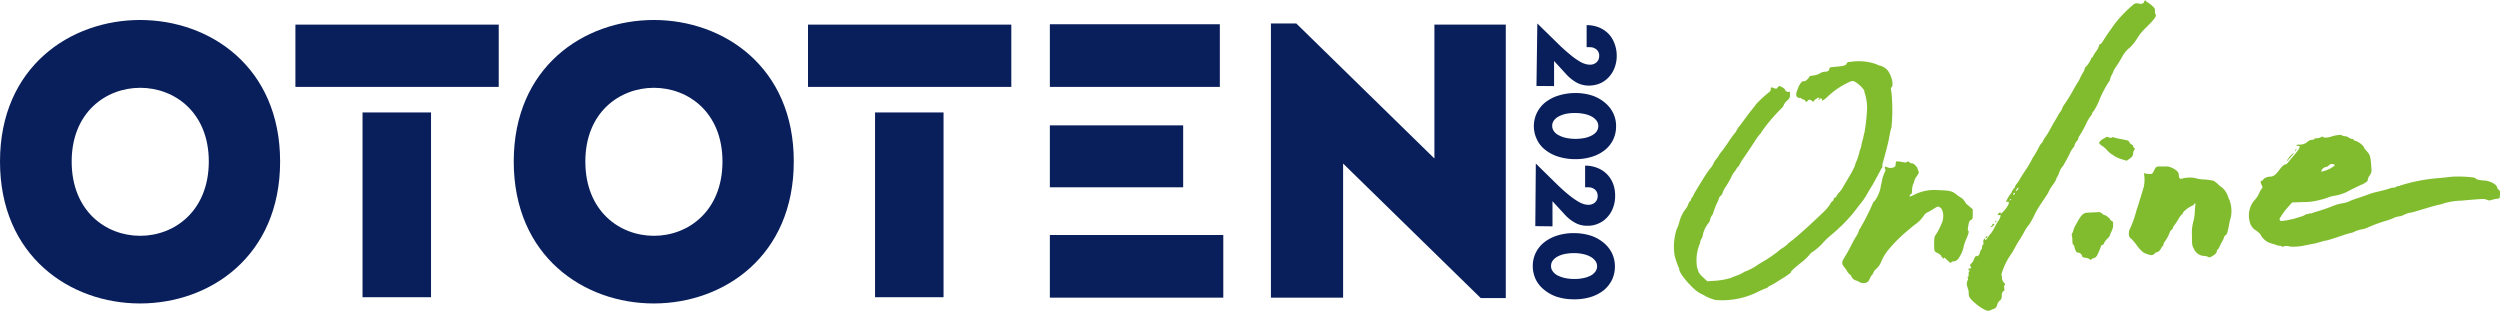 <svg xmlns="http://www.w3.org/2000/svg" viewBox="0 0 346.38 43.06"><defs><style>.cls-1{fill:#091f5c;}.cls-2{fill:#80bc2e;}</style></defs><g id="レイヤー_2" data-name="レイヤー 2"><g id="gra"><polygon class="cls-1" points="176.09 3.25 176.09 41.24 186.09 41.24 186.09 22.66 205.16 41.3 208.63 41.3 208.63 3.41 198.74 3.41 198.74 21.96 179.6 3.25 176.09 3.25"/><path class="cls-1" d="M19.41,2.77C9.71,2.77,0,9.3,0,22.38c0,26.22,38.81,26.22,38.81,0C38.81,9.3,29.11,2.77,19.41,2.77Zm0,29.9c-4.74,0-9.48-3.43-9.48-10.29,0-13.62,19-13.62,19,0C28.92,29.24,24.17,32.67,19.43,32.67Z"/><path class="cls-1" d="M90.59,2.77c-9.71,0-19.41,6.53-19.41,19.61,0,26.22,38.8,26.22,38.8,0C110,9.3,100.28,2.77,90.59,2.77Zm0,29.9c-4.75,0-9.49-3.43-9.49-10.29,0-13.62,19-13.62,19,0C100.1,29.24,95.35,32.67,90.62,32.67Z"/><rect class="cls-1" x="145.46" y="3.36" width="23.55" height="8.68"/><rect class="cls-1" x="145.46" y="32.56" width="24.03" height="8.68"/><rect class="cls-1" x="145.46" y="17.37" width="18.47" height="8.58"/><rect class="cls-1" x="50.23" y="15.58" width="9.49" height="25.6"/><rect class="cls-1" x="40.93" y="3.41" width="28.17" height="8.63"/><rect class="cls-1" x="121.24" y="15.58" width="9.49" height="25.6"/><rect class="cls-1" x="111.95" y="3.41" width="28.17" height="8.63"/><path class="cls-2" d="M232,35.29a10.44,10.44,0,0,0,.58,1.76.47.47,0,0,1,.08.26c0,.61,1.93,2.84,2.87,3.31l.56.29a5.56,5.56,0,0,0,1.12.51,1.43,1.43,0,0,1,.36.13,11,11,0,0,0,5.75-1c.35-.18.88-.42,1.18-.54a1.52,1.52,0,0,0,.55-.29.1.1,0,0,1,.11-.09,7.74,7.74,0,0,0,1.1-.62c.54-.34,1-.62,1-.62s1-.66.9-.69.24-.4,1.49-1.39a8,8,0,0,0,1.05-1,1.38,1.38,0,0,1,.39-.38,7.55,7.55,0,0,0,1.62-1.44,10.64,10.64,0,0,1,1-.93c.45-.37.88-.77,1-.87a1.3,1.3,0,0,1,.28-.26,24.15,24.15,0,0,0,1.76-1.89l1-1.29a9.28,9.28,0,0,0,1-1.48c.18-.32.37-.64.42-.72s.17-.25.24-.37c.47-.85.9-1.64,1.09-2a2.06,2.06,0,0,1,.3-.5c.05,0,.07-.09,0-.12a1.41,1.41,0,0,1,.08-.55c.43-1.55.74-2.75.81-3.15s.12-.66.17-.9a3.54,3.54,0,0,1,.2-.74,24.61,24.61,0,0,0,0-4.95c-.1-.48-.09-.58,0-.67.35-.26.08-1.53-.5-2.32a2.1,2.1,0,0,0-1.09-.69,1.48,1.48,0,0,1-.46-.18,7.33,7.33,0,0,0-3.31-.38l-.55.06a.33.33,0,0,0-.29.21c-.09.27-.37.35-1.62.46-.73.07-.76.08-.79.32s-.22.36-.67.36a1.46,1.46,0,0,0-.52.16,2.4,2.4,0,0,1-1.1.37c-.34.05-.5.11-.5.2s-.48.63-.68.58a.41.41,0,0,0-.37.13,2.6,2.6,0,0,0-.48.81s-.07.2-.14.38c-.25.59-.1,1,.37,1,.14,0,.25,0,.25.09s.09.1.19.1a.51.51,0,0,1,.33.21c.14.2.15.2.32,0s.34-.2.6,0,.22.09.33-.06.58-.45.66-.38,0,.12-.05.19-.08.13,0,.13a.1.1,0,0,0,.1-.1c0-.06.09-.1.21-.1s.18,0,.14.15c-.1.26.19.12.7-.33a10.75,10.75,0,0,1,2.86-2c.53-.26.64-.28.92-.19a3.92,3.92,0,0,1,1.37,1.25,2,2,0,0,0,.09.42,6.9,6.9,0,0,1,.31,2,27.7,27.7,0,0,1-.36,3.42,1,1,0,0,0-.09.29,5.85,5.85,0,0,1-.18.78,8.37,8.37,0,0,0-.19.83,1.09,1.09,0,0,1-.11.37,2.14,2.14,0,0,0-.14.46,7.52,7.52,0,0,1-.47,1.39,2.22,2.22,0,0,0-.14.47,13,13,0,0,1-.67,1.29l-1,1.69a3.27,3.27,0,0,1-.5.7,2.3,2.3,0,0,0-.36.49c-.08.14-.21.28-.29.28s-.13.09-.13.19a.28.28,0,0,1-.15.25,1.13,1.13,0,0,0-.35.45,6,6,0,0,1-.93,1.1c-1.57,1.52-3.89,3.61-4.37,3.93a6,6,0,0,0-.62.52,3.93,3.93,0,0,1-.64.5,3.45,3.45,0,0,0-.62.46,18.26,18.26,0,0,1-2.06,1.41l-.72.43a8.29,8.29,0,0,1-1.69.93.82.82,0,0,0-.34.16,4.72,4.72,0,0,1-.81.39c-.38.14-.75.29-.84.34a9.55,9.55,0,0,1-2.45.44l-.92.06-.59-.55a2.57,2.57,0,0,1-.65-.8,5.23,5.23,0,0,0-.18-.58,6.11,6.11,0,0,1,.34-3.18.73.73,0,0,0,.09-.3,1.19,1.19,0,0,1,.14-.4,1.7,1.7,0,0,0,.26-.76,4.05,4.05,0,0,1,.77-1.52.86.86,0,0,0,.21-.45,1.54,1.54,0,0,1,.25-.58.88.88,0,0,0,.18-.35,10.64,10.64,0,0,1,.62-1.57,2.92,2.92,0,0,0,.19-.5.61.61,0,0,1,.23-.31.7.7,0,0,0,.25-.39,3.75,3.75,0,0,1,.46-.88,13.55,13.55,0,0,0,.71-1.23,4.39,4.39,0,0,1,.47-.82,1.81,1.81,0,0,0,.3-.43c.08-.14.17-.26.21-.26s.15-.16.24-.36a5.89,5.89,0,0,1,.44-.73c.15-.21.49-.71.75-1.1s.72-1.07,1-1.52a6.79,6.79,0,0,1,.67-.89.25.25,0,0,0,.11-.17A22.84,22.84,0,0,1,246.84,15a1.09,1.09,0,0,0,.31-.46,1.49,1.49,0,0,1,.43-.57c.39-.37.43-.45.43-.86s0-.43-.15-.38-.52-.1-.52-.26-.6-.54-.8-.54a.36.36,0,0,0-.25.2c-.11.21-.19.21-.73,0-.19-.06-.22,0-.22.2a.49.49,0,0,1-.21.43,16.42,16.42,0,0,0-1.83,1.68,6,6,0,0,1-.48.64c-.22.27-.6.76-.85,1.1s-.66.9-.92,1.24a3.22,3.22,0,0,0-.48.72c0,.07-.09.18-.19.28a14.13,14.13,0,0,0-.92,1.28c-.41.61-.83,1.2-.94,1.31a3.12,3.12,0,0,0-.34.47,2.13,2.13,0,0,1-.28.43,2.66,2.66,0,0,0-.53.83,2.42,2.42,0,0,1-.38.56,11.93,11.93,0,0,0-.82,1.17c-.95,1.52-1.56,2.53-1.54,2.58a.77.77,0,0,1-.17.27.85.85,0,0,0-.18.36.28.28,0,0,1-.13.2,1.09,1.09,0,0,0-.25.46,2.27,2.27,0,0,1-.38.66,4.85,4.85,0,0,0-.87,1.87,6,6,0,0,1-.35.91,7.89,7.89,0,0,0-.3,3.47Z"/><path class="cls-2" d="M255.33,36.67a.72.72,0,0,0,.16.3,4.1,4.1,0,0,1,.42.59,1.9,1.9,0,0,0,.45.53.23.23,0,0,1,.14.18,1,1,0,0,0,.54.55,2.43,2.43,0,0,1,.52.22,1.18,1.18,0,0,0,.75.18c.42-.06.56-.17.77-.65a1.73,1.73,0,0,1,.32-.51.44.44,0,0,0,.15-.26,1.46,1.46,0,0,1,.41-.55,2.66,2.66,0,0,0,.73-1.1,6.48,6.48,0,0,1,.91-1.49,19.8,19.8,0,0,1,2.95-2.91c.37-.32.78-.65.91-.73a4.75,4.75,0,0,0,1.14-1.22,1,1,0,0,1,.45-.37c.2-.1.59-.32.87-.5.57-.36.61-.37.92-.16s.54,1,.31,1.85a9.6,9.6,0,0,1-1,2c-.12.12-.16.39-.17,1,0,1.1,0,1.22.37,1.39s.64.39.64.53a.09.09,0,0,0,.09.1c.05,0,.1.07.1.16s0,.17.1,0,.15-.11.54.27.46.4.55.27a.24.24,0,0,1,.24-.12.87.87,0,0,0,.69-.34,4.57,4.57,0,0,0,.75-1.59,4.35,4.35,0,0,1,.31-1c.36-.81.48-1.22.36-1.3s-.07-.25,0-.75.2-.71.38-.78.23-.14.23-.8V29l-.4-.34-.49-.42a2.26,2.26,0,0,1-.26-.38,1.57,1.57,0,0,0-.48-.48,4.34,4.34,0,0,1-.61-.41c-.58-.49-.93-.58-2.48-.62a6.21,6.21,0,0,0-3.41.64,2.52,2.52,0,0,1-.61.24c-.07-.06.1-.34.2-.34s.11-.22.13-.57a2.71,2.71,0,0,1,.16-.83,1.05,1.05,0,0,0,.15-.43,2,2,0,0,1,.35-.65c.28-.41.32-.54.23-.68a1,1,0,0,1-.11-.32c0-.22-.59-.83-.74-.77a.54.54,0,0,1-.38-.14c-.21-.17-.26-.18-.35-.07s-.21.11-.77,0a3.37,3.37,0,0,0-.74-.07s-.07.18-.07.36-.05.36-.21.44a1.21,1.21,0,0,1-1,0c-.28-.14-.37-.05-.25.23a.46.46,0,0,1,0,.36,5.69,5.69,0,0,0-.41,1.1c0,.16-.12.58-.19.95a4.48,4.48,0,0,1-.88,2.07.64.64,0,0,0-.22.28,33,33,0,0,1-1.77,3.51.47.47,0,0,0-.14.22,3.36,3.36,0,0,1-.44.93c-.06.08-.28.47-.49.86a24.32,24.32,0,0,1-1.21,2.19,1.09,1.09,0,0,0-.17.81Z"/><path class="cls-2" d="M272.52,39.67a.07.07,0,0,1,.08.08.89.89,0,0,0,.09.33,1.93,1.93,0,0,1,.08.63c0,.41.19.71,1,1.39s1.63,1.09,1.87.93c.06,0,.3-.13.53-.21s.44-.18.53-.55a1.18,1.18,0,0,1,.37-.62c.22-.18.27-.3.28-.68s.07-.5.23-.63.18-.19.15-.22-.11-.54,0-.59.11-.21-.12-.42a.84.84,0,0,1-.23-.55,2.31,2.31,0,0,0-.08-.55,9.22,9.22,0,0,1,1.36-2.82,4.45,4.45,0,0,0,.26-.42c.06-.11.23-.4.37-.67s.36-.63.48-.81a14.57,14.57,0,0,0,.81-1.39,5.29,5.29,0,0,1,.57-.8,11.88,11.88,0,0,0,.83-1.53,14.38,14.38,0,0,1,.88-1.46c.83-1.23.95-1.42,1-1.58a4.71,4.71,0,0,1,.53-.87,4,4,0,0,0,.53-.89.23.23,0,0,1,.08-.2,2.9,2.9,0,0,0,.3-.65,2.52,2.52,0,0,1,.4-.77,1.44,1.44,0,0,0,.27-.39c.06-.11.2-.37.33-.58s.35-.65.51-1a3.07,3.07,0,0,1,.42-.69.73.73,0,0,0,.21-.39,1.48,1.48,0,0,1,.29-.53,1,1,0,0,0,.24-.38A.37.37,0,0,1,288,19a15.67,15.67,0,0,0,1.11-2,5.78,5.78,0,0,1,.53-.89,1.08,1.08,0,0,0,.24-.41.4.4,0,0,1,.16-.25,8.19,8.19,0,0,0,.7-1.27,14.89,14.89,0,0,1,1.51-2.94.43.43,0,0,0,.11-.26,1.94,1.94,0,0,1,.24-.62,3.55,3.55,0,0,0,.24-.54,4,4,0,0,1,.41-.67c.22-.33.57-.89.77-1.26a4,4,0,0,1,1.1-1.32,6.56,6.56,0,0,0,1.09-1.42,7.86,7.86,0,0,1,1.2-1.4c1.12-1.11,1.43-1.55,1.24-1.78a.68.68,0,0,1-.07-.45c0-.27,0-.36-.35-.67a3.81,3.81,0,0,0-.65-.51c-.14-.07-.26-.18-.26-.24s-.19-.07-.25.15-.3.35-.77.24a.85.85,0,0,0-.6.05,17.38,17.38,0,0,0-2.75,2.83l-.89,1.26c-.19.27-.48.72-.65,1s-.36.5-.43.5a.18.18,0,0,0-.15.19,2.65,2.65,0,0,1-.43.82,4.93,4.93,0,0,0-.43.71.08.08,0,0,1-.09.09c-.05,0-.12.1-.16.22a3.67,3.67,0,0,1-.77,1.15.3.3,0,0,0-.12.24,1.26,1.26,0,0,1-.22.5,5.37,5.37,0,0,0-.36.66,4.61,4.61,0,0,1-.38.72c-.14.2-.39.63-.56.95A21.65,21.65,0,0,1,286,14.5a2.06,2.06,0,0,0-.26.48,2.09,2.09,0,0,1-.25.48,3.16,3.16,0,0,0-.35.54c-.12.22-.38.68-.59,1l-.65,1.18a7.44,7.44,0,0,1-.49.78,2.69,2.69,0,0,0-.33.54c-.07.16-.16.3-.2.3a2.92,2.92,0,0,0-.43.69c-.2.38-.48.87-.62,1.08a5.25,5.25,0,0,0-.43.76,10.62,10.62,0,0,1-.63,1.05c-.56.85-.75,1.16-1,1.57a2.92,2.92,0,0,1-.36.52,1.41,1.41,0,0,0-.23.41c0,.12-.1.21-.15.21s-.09.07-.09.15-.05.14-.1.14-.09.06-.09.14a.39.39,0,0,1-.12.26,4.78,4.78,0,0,0-.55.87c-.19.35-.19.36,0,.31.49-.16.23.56-.49,1.32-.25.27-.43.41-.4.33.08-.24-.17-.22-.32,0s-.09.19.11.19.22,0,.21.12a2.14,2.14,0,0,1-.29.65,7.38,7.38,0,0,0-.52.9,5.93,5.93,0,0,1-.53.86,4.87,4.87,0,0,0-.44.57c-.23.35-.33.43-.35.31s-.07-.16-.12-.16-.22.43-.14.57,0,.21-.09.33a.59.59,0,0,0-.1.37.25.25,0,0,1-.09.25.86.86,0,0,0-.2.44c-.06.3-.33.58-.45.46s-.39.4-.42.58a1.09,1.09,0,0,1-.26.38c-.26.29-.3.38-.15.48s0,.35-.16.3-.13,0-.13.14,0,.16.09.13.1,0,.1,0a.09.09,0,0,1-.09.1s-.09.09-.09.19,0,.28,0,.38-.05.2-.11.2-.07.07,0,.16a.3.3,0,0,1,0,.26c-.12.16-.2.81-.1.81Zm6.11-12.1c.05,0,.07,0,0,.09a.18.18,0,0,1-.15.1c-.06,0-.07,0,0-.1a.19.19,0,0,1,.16-.09Zm.48-.86c.13,0,.05.22-.09.27s-.1,0-.06-.12.1-.15.15-.15Zm.37-.58c.13-.17.19-.19.19-.08a.55.55,0,0,1-.2.32c-.24.23-.24.08,0-.24Z"/><path class="cls-2" d="M275.19,33a.31.31,0,0,0,.17-.17c0-.07,0-.11-.09-.08a.31.31,0,0,0-.17.17c0,.07,0,.11.09.08Z"/><path class="cls-2" d="M275.9,31.47a1,1,0,0,0,.43-.39s-.07-.08-.15-.08a.14.14,0,0,0-.14.14c0,.08,0,.15-.09.15s-.1,0-.1.09,0,.09,0,.09Z"/><path class="cls-2" d="M276.52,30.76a.18.18,0,0,0,.09-.15c0-.06,0-.07-.09,0a.19.19,0,0,0-.1.15c0,.06,0,.08.1,0Z"/><path class="cls-2" d="M287.06,32.64a2.51,2.51,0,0,1,.07.65c0,.38.07.61.14.64a.19.19,0,0,1,.12.17,2.3,2.3,0,0,0,.15.52c.12.3.2.38.37.38a.62.62,0,0,1,.57.48c0,.13.19.2.49.24a1.24,1.24,0,0,1,.58.21c.09.1.17.12.21,0a.63.63,0,0,1,.32-.16c.38-.1.49-.28,1-1.6,0-.14.17-.26.25-.26s.16-.11.2-.23a1.93,1.93,0,0,1,.43-.59,1.71,1.71,0,0,0,.37-.46,2.32,2.32,0,0,1,.2-.52,3.26,3.26,0,0,0,.24-.67c0-.14,0-.36,0-.49a.27.27,0,0,0-.18-.33c-.12-.05-.22-.17-.22-.24s-.59-.58-.79-.58a.77.77,0,0,1-.33-.21.73.73,0,0,0-.67-.19l-1,.05c-1,0-1.15.19-2,1.75a2.56,2.56,0,0,0-.3.67,1.37,1.37,0,0,1-.14.4.6.6,0,0,0-.1.32Z"/><path class="cls-2" d="M291,20c.1.11.21.21.26.21a3.11,3.11,0,0,1,.64.56,3.49,3.49,0,0,0,.64.58,1.25,1.25,0,0,1,.35.23,4,4,0,0,0,1,.46l.76.23.34-.23c.42-.28.56-.48.56-.79a.91.91,0,0,1,.14-.45c.13-.19.13-.21,0-.31s-.17-.15-.14-.22-.06-.17-.19-.24a.64.64,0,0,1-.33-.34c-.08-.19-.21-.24-1-.39a8.45,8.45,0,0,1-1.12-.25c-.16-.07-.25-.06-.3,0s-.15.07-.38,0-.34-.13-.44-.05a2.81,2.81,0,0,1-.43.26,1.31,1.31,0,0,0-.43.36c-.11.17-.11.22.05.4Z"/><path class="cls-2" d="M295.22,33a8.73,8.73,0,0,1,.76.88A5,5,0,0,0,297,35a5,5,0,0,0,.6.24c.52.18.72.14,1-.17a.47.47,0,0,1,.28-.14c.18,0,.44-.28.6-.64.06-.11.15-.22.19-.22s.08-.08.08-.17a.88.88,0,0,1,.17-.41,5,5,0,0,0,.69-1.26.67.67,0,0,1,.23-.35.7.7,0,0,0,.24-.34.92.92,0,0,1,.23-.39c.11-.15.36-.53.54-.83a2.53,2.53,0,0,1,.45-.61.18.18,0,0,0,.12-.15c0-.18.76-.82,1.2-1,.23-.11.42-.24.42-.29s0-.1.08-.1.07.12.05.26-.06.65-.09,1.12a5.69,5.69,0,0,1-.21,1.24,5.69,5.69,0,0,0-.17,1.77c0,1.35,0,1.39.26,1.9a1.63,1.63,0,0,0,1.37,1,1.48,1.48,0,0,1,.58.12.35.35,0,0,0,.43,0c.53-.28.75-.48.8-.75s.1-.27.14-.27.15-.16.23-.36.26-.54.39-.77a2,2,0,0,0,.24-.54.41.41,0,0,1,.17-.26c.26-.18.31-.33.58-1.75a5.2,5.2,0,0,1,.19-.74,4.47,4.47,0,0,0-.17-2.4,2.88,2.88,0,0,1-.22-.53A2.93,2.93,0,0,0,307.9,26a2.93,2.93,0,0,1-.55-.44,3.29,3.29,0,0,0-.67-.52,8.68,8.68,0,0,0-1.38-.18,4.42,4.42,0,0,1-1.23-.21,4.43,4.43,0,0,0-1.81.11c-.21.11-.38-.14-.38-.56s-.62-.92-1.52-1.14l-.24,0-.7,0c-.69,0-.69,0-1,.63-.21.4-.25.43-.6.42a2.42,2.42,0,0,1-.6-.08c-.2-.07-.22-.05-.15.1a5,5,0,0,1-.05,1.79c-.61,2-.86,2.84-1,3.2a14.69,14.69,0,0,1-1,2.77s-.07.21-.06.47.05.52.26.69Z"/><path class="cls-2" d="M311.66,30.48a2,2,0,0,0,.69,1.31c.41.24.88.65.88.77a1.88,1.88,0,0,0,.41.54,2,2,0,0,0,1,.6l.78.26a1.44,1.44,0,0,0,.44.09.53.53,0,0,1,.32.11c.07.07.12.07.17,0s.74-.13.87,0a7.15,7.15,0,0,0,2.27-.19l.95-.19c.25,0,.7-.16,1-.24s.6-.18.68-.19c.27,0,1.2-.32,2.36-.7a12.16,12.16,0,0,1,1.31-.39,1.72,1.72,0,0,0,.5-.2,4.16,4.16,0,0,1,.92-.28,3,3,0,0,0,.85-.26,19.81,19.81,0,0,1,2.76-1,6.12,6.12,0,0,0,.78-.3,2.62,2.62,0,0,1,.76-.23,2.15,2.15,0,0,0,.72-.23,3.94,3.94,0,0,1,.83-.29c.2,0,.73-.17,1.17-.3l1.58-.47c.42-.12,1-.28,1.29-.34a3.83,3.83,0,0,0,.69-.2,9.56,9.56,0,0,1,2.36-.36c3.24-.28,3.18-.27,3.54-.13a.79.79,0,0,0,.63.05,4.13,4.13,0,0,1,.71-.17,1,1,0,0,0,.46-.12s0-.26.05-.5,0-.47-.15-.61A.56.56,0,0,1,346,26a1,1,0,0,0-.27-.42A2.93,2.93,0,0,0,344,25c-.65-.07-1-.16-1-.3s-2.28-.36-3.81-.16c-.45.06-1.17.13-1.62.16a24.18,24.18,0,0,0-5,1,.52.52,0,0,1-.31.09.38.38,0,0,0-.27.1.47.47,0,0,1-.33.1,2,2,0,0,0-.59.13c-.17.07-.82.25-1.42.39a13,13,0,0,0-1.28.34c-.22.09-1,.38-1.91.67-.32.11-.66.23-.76.28a3.93,3.93,0,0,1-1.24.38,5.74,5.74,0,0,0-1,.27,24.39,24.39,0,0,1-2.53.88,3.72,3.72,0,0,0-.55.19c-.1.05-.21.08-.26.05a.09.09,0,0,0-.14,0,.41.41,0,0,1-.29.09.39.39,0,0,0-.28.09,2.26,2.26,0,0,1-.74.3l-.93.29c-.13,0-.58.13-1,.2-.64.1-.75.1-.83,0a.61.61,0,0,1-.09-.2,9.59,9.59,0,0,1,1.26-1.73l.5-.56L319,28a8.47,8.47,0,0,0,2.38-.29,10.18,10.18,0,0,0,1.15-.34,4.43,4.43,0,0,1,.86-.24,6.22,6.22,0,0,0,1.85-.58c.14-.1,1.42-.73,1.91-.94s1-.55.9-.66a1.18,1.18,0,0,1,.25-.6c.3-.46.3-.47.24-1.35-.09-1.28-.16-1.53-.57-2s-.44-.5-.44-.63a2.64,2.64,0,0,0-1.17-.86c-.15,0-.26-.11-.26-.16s-.1-.1-.21-.1a.89.89,0,0,1-.46-.19,1,1,0,0,0-.54-.19.58.58,0,0,1-.37-.1c-.08-.14-.89-.06-1.47.14s-1.1.19-1.19.06-.16,0-.31.05a1.41,1.41,0,0,1-.57.14c-.17,0-.31,0-.31.08s-.17.11-.38.14a1,1,0,0,0-.5.19,1.51,1.51,0,0,1-1.16.46c-.29,0-.51.06-.48.09a.29.29,0,0,0,.23.09c.44,0,.31.31-.55,1.32l-.5.59c-.08.11-.23.29-.34.42a.55.55,0,0,1-.33.24c-.19,0-.48.26-.8.69-.55.76-.89,1-1.3,1s-.9.21-1,.43a.24.24,0,0,1-.2.15c-.19,0-.19.22,0,.59s.13.3-.1.65a1.68,1.68,0,0,0-.24.48,4,4,0,0,1-.76,1.09,3.29,3.29,0,0,0-.62,2.58ZM322,23.24c.14-.09.24-.13.24-.1s.12,0,.29-.12.28-.2.28-.24.41-.09.58,0,.1.12-.13.32a4.4,4.4,0,0,1-1.59.68c-.13-.08.05-.37.33-.56Z"/><path class="cls-2" d="M317.31,21.85c.32-.35.53-.64.49-.66s-.58.45-.84.89-.15.31.35-.23Z"/><path class="cls-2" d="M318,20.94c.05,0,.09,0,.09,0a1.62,1.62,0,0,1,.06-.19c0-.08,0-.15,0-.15s-.22.26-.11.33Z"/><path class="cls-1" d="M212.88,11.91,213,3.25l2.75,2.69a24.74,24.74,0,0,0,1.85,1.67,9.64,9.64,0,0,0,1.28.91,3.33,3.33,0,0,0,.86.37,2.43,2.43,0,0,0,.55.07,1.25,1.25,0,0,0,.47-.07,1.18,1.18,0,0,0,.41-.23,1.2,1.2,0,0,0,.29-.38,1.17,1.17,0,0,0,.11-.52,1.09,1.09,0,0,0-.36-.89,1.36,1.36,0,0,0-.93-.33,3.15,3.15,0,0,0-.45,0l0-3.06a4.65,4.65,0,0,1,1.71.32,3.87,3.87,0,0,1,1.32.88A3.8,3.8,0,0,1,223.68,6,4.65,4.65,0,0,1,224,7.73a4.53,4.53,0,0,1-.3,1.66,3.91,3.91,0,0,1-.81,1.31,3.65,3.65,0,0,1-1.22.86,4,4,0,0,1-1.54.3,3.59,3.59,0,0,1-1.63-.39,5.75,5.75,0,0,1-1.53-1.22l-1.65-1.8,0,3.48Z"/><path class="cls-1" d="M218.27,12.89a7.45,7.45,0,0,1,2.33.35,5.32,5.32,0,0,1,1.78,1,4.32,4.32,0,0,1,1.14,1.45,4.07,4.07,0,0,1,.39,1.85,4.18,4.18,0,0,1-.42,1.84,4.12,4.12,0,0,1-1.16,1.43,5.46,5.46,0,0,1-1.8.92,7.49,7.49,0,0,1-2.34.32,7.69,7.69,0,0,1-2.33-.36,5.46,5.46,0,0,1-1.79-.95,3.92,3.92,0,0,1-1.14-1.45,4.21,4.21,0,0,1,1.19-5.12,5.63,5.63,0,0,1,1.81-.93A7.8,7.8,0,0,1,218.27,12.89Zm0,2.77a6,6,0,0,0-1.3.11,4.1,4.1,0,0,0-1,.36,1.88,1.88,0,0,0-.67.56,1.21,1.21,0,0,0-.24.74,1.27,1.27,0,0,0,.23.74,1.76,1.76,0,0,0,.66.56,3.73,3.73,0,0,0,1,.37,6.39,6.39,0,0,0,1.3.14,6.58,6.58,0,0,0,1.29-.12,3.74,3.74,0,0,0,1-.35,1.86,1.86,0,0,0,.67-.55,1.41,1.41,0,0,0,.24-.74,1.3,1.3,0,0,0-.23-.74,2,2,0,0,0-.65-.57,3.43,3.43,0,0,0-1-.37A5.89,5.89,0,0,0,218.24,15.66Z"/><path class="cls-1" d="M212.72,31.33l.07-8.67,2.75,2.7c.72.71,1.34,1.26,1.85,1.67a10.43,10.43,0,0,0,1.28.9,3.44,3.44,0,0,0,.85.37,2.67,2.67,0,0,0,.56.08,1.5,1.5,0,0,0,.47-.08,1.27,1.27,0,0,0,.41-.23,1.1,1.1,0,0,0,.29-.38,1.17,1.17,0,0,0,.11-.52,1.14,1.14,0,0,0-.36-.89,1.36,1.36,0,0,0-.93-.33,3,3,0,0,0-.45,0l0-3a4.45,4.45,0,0,1,1.71.32,3.79,3.79,0,0,1,2.17,2.2,4.56,4.56,0,0,1,.28,1.68,4.49,4.49,0,0,1-.3,1.66,3.81,3.81,0,0,1-.81,1.31,3.46,3.46,0,0,1-1.23.86,3.55,3.55,0,0,1-1.53.3,3.44,3.44,0,0,1-1.63-.39,5.56,5.56,0,0,1-1.53-1.22l-1.65-1.79,0,3.48Z"/><path class="cls-1" d="M218.11,32.3a7.74,7.74,0,0,1,2.33.36,5.41,5.41,0,0,1,1.78,1,4.42,4.42,0,0,1,1.14,1.45,4.36,4.36,0,0,1,.39,1.86,4.31,4.31,0,0,1-.42,1.83,4.37,4.37,0,0,1-1.16,1.44,5.66,5.66,0,0,1-1.8.92,7.84,7.84,0,0,1-2.34.31,7.7,7.7,0,0,1-2.33-.35,5.54,5.54,0,0,1-1.79-1,4.23,4.23,0,0,1-1.15-1.45,4.38,4.38,0,0,1-.39-1.85A4.12,4.12,0,0,1,214,33.54a5.61,5.61,0,0,1,1.81-.92A7.49,7.49,0,0,1,218.11,32.3Zm0,2.77a6.53,6.53,0,0,0-1.3.12,3.74,3.74,0,0,0-1,.35,2,2,0,0,0-.67.56,1.23,1.23,0,0,0-.24.74,1.16,1.16,0,0,0,.23.74,1.92,1.92,0,0,0,.65.57,4.43,4.43,0,0,0,1,.36,5.82,5.82,0,0,0,1.3.14,5.37,5.37,0,0,0,1.3-.12,3.74,3.74,0,0,0,1-.34,1.84,1.84,0,0,0,.66-.56,1.26,1.26,0,0,0,0-1.48,2.07,2.07,0,0,0-.66-.57,3.5,3.5,0,0,0-1-.37A5.73,5.73,0,0,0,218.08,35.07Z"/></g></g></svg>